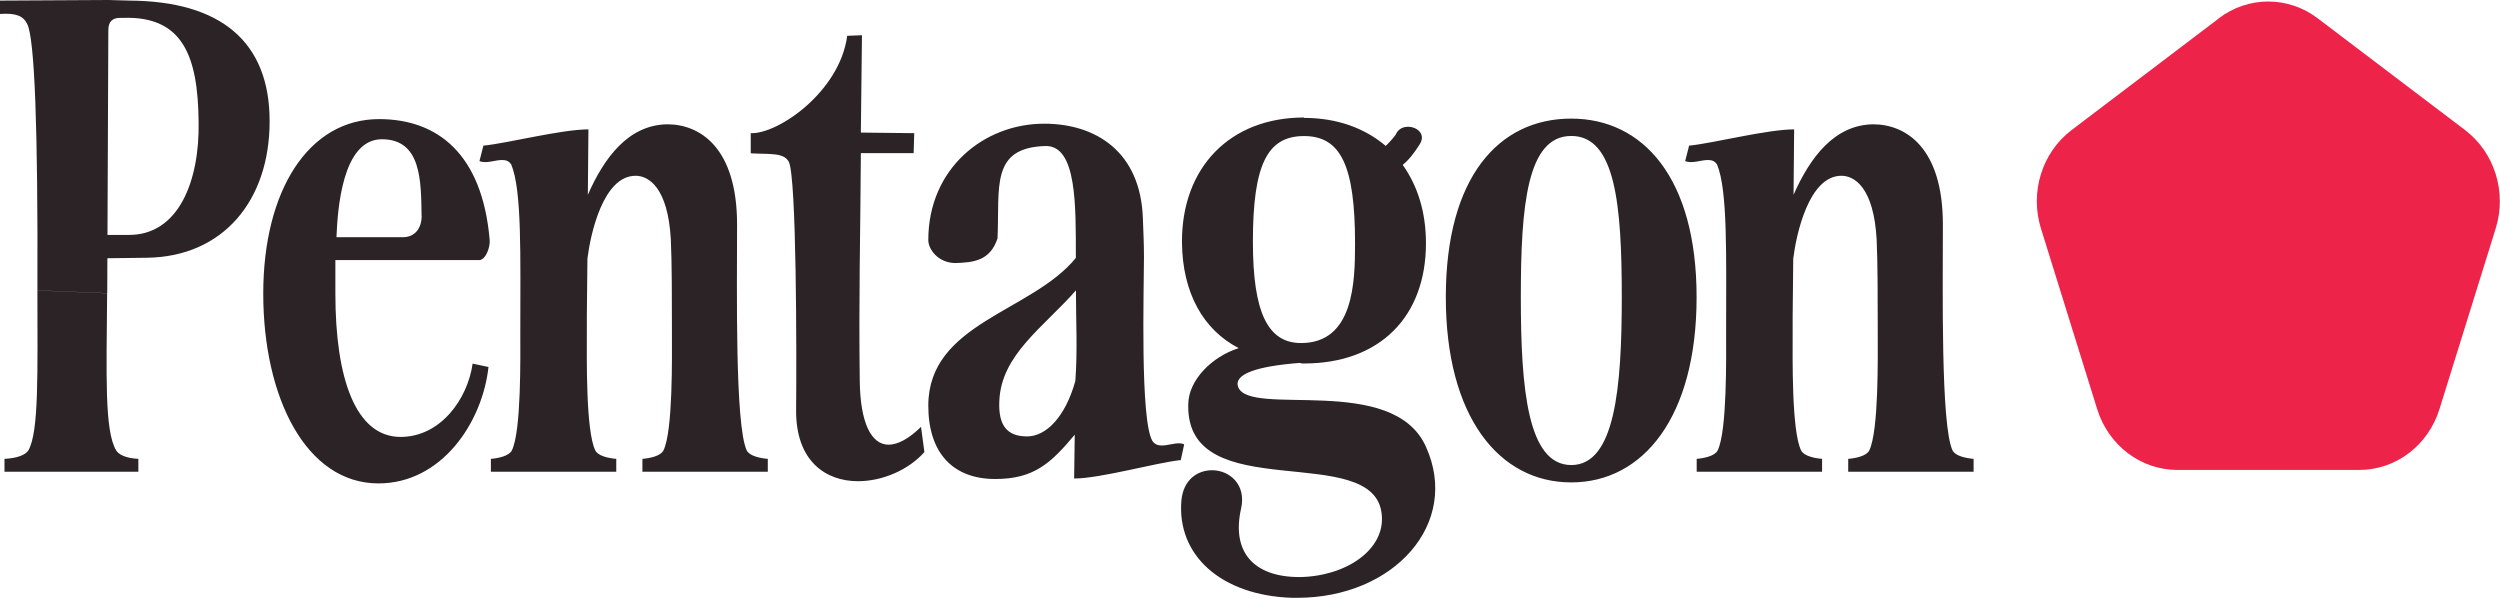 <?xml version="1.0" encoding="UTF-8"?> <svg xmlns="http://www.w3.org/2000/svg" id="Layer_2" data-name="Layer 2" viewBox="0 0 250.62 59.91"><defs><style> .cls-1 { fill: #ee2349; } .cls-1, .cls-2 { stroke-width: 0px; } .cls-2 { fill: #2b2325; } </style></defs><g id="Layer_1-2" data-name="Layer 1"><g><path class="cls-2" d="M12.4,1.79c5.91-.17,7.45,3.81,7.51,10.43.11,5.89-1.99,11.39-7.05,11.33h-2.9l-.11,2.35,4.89-.06c7.62-.11,12.29-5.72,12.29-13.69S22.13.11,12.97.06l-2.1-.06L0,.06v1.34c1.54-.11,2.33.17,2.73,1.01.74,1.46,1.08,10.32,1.02,26.7l7,.28.11-26.37c0-.84.4-1.23,1.19-1.23h.34ZM3.75,29.11c0,8.25.17,14.19-.91,16.05-.29.45-1.14.78-2.39.84v1.29h13.42v-1.29c-1.19-.06-1.93-.39-2.22-.84-1.19-1.96-.97-7.63-.91-15.76l-7-.28ZM42.27,21.65c0,1.23-.68,2.13-1.88,2.13h-6.66c.11-2.75.57-9.82,4.55-9.82s3.93,4.21,3.98,7.69M48.01,26.08c.68,0,1.14-1.29,1.08-2.02-.74-8.64-5.23-12.12-11.09-12.12-7.05,0-11.61,7.13-11.61,17.5s4.27,19.02,11.55,19.02c6.31,0,10.41-6.06,11.03-11.67l-1.59-.34c-.51,3.59-3.24,7.35-7.22,7.35-4.5,0-6.54-5.83-6.54-14.36v-3.37h14.39ZM48.07,16.15c.68.28,1.54-.11,2.27-.11.4,0,.68.11.91.45,1.08,2.58.91,9.14.91,16.72,0,2.58.11,9.99-.85,11.95-.29.56-1.37.78-2.1.84v1.29h12.57v-1.29c-.74-.06-1.82-.28-2.1-.84-.97-1.96-.85-9.37-.85-11.95v-1.57l.06-5.72c.29-2.35,1.54-8.3,4.83-8.3,1.31,0,3.24,1.18,3.53,6.39.11,2.19.11,6.45.11,9.2,0,2.58.11,9.99-.85,11.95-.29.56-1.37.78-2.11.84v1.29h12.57v-1.29c-.74-.06-1.82-.28-2.11-.84-1.19-2.53-.97-16.27-.97-22.66,0-7.74-3.75-10.04-7-10.04-3.87.06-6.31,3.31-7.96,7.07l.06-6.56c-2.73,0-8.14,1.4-10.53,1.63l-.4,1.57ZM91.59,15.37l.06-2.02-5.35-.06v-.11l.11-9.65-1.48.06c-.74,5.61-6.94,9.87-9.67,9.76v2.02c1.82.11,3.3-.11,3.81.84.79,1.46.79,19.24.74,24.85-.06,5.16,2.96,7.18,6.2,7.18,2.45,0,5.06-1.12,6.66-2.92l-.34-2.53c-1.19,1.18-2.33,1.79-3.24,1.79-1.76,0-2.84-2.19-2.9-6.34-.11-8.53.06-14.3.11-22.89h5.29ZM107.8,38.2c-1.02,3.65-2.96,5.55-4.83,5.55-1.99,0-2.9-1.07-2.79-3.53.17-4.66,4.44-7.41,7.68-11.11,0,2.97.17,6.11-.06,9.09M107.74,43.59l-.06,4.38c2.62,0,8.13-1.57,10.69-1.85l.34-1.57c-.11-.06-.29-.11-.51-.11-.57,0-1.14.22-1.76.22-.34,0-.68-.11-.91-.45-1.25-2.07-.85-15.2-.85-18.46,0-1.29-.06-2.58-.11-3.87-.23-6.68-4.72-9.48-9.9-9.48-6.03,0-11.61,4.49-11.61,11.67,0,.95,1.02,2.3,2.73,2.3,1.82-.06,3.47-.23,4.21-2.47.23-5.1-.74-9.09,4.78-9.26,3.18-.11,3.07,6,3.07,11.22-4.44,5.44-14.79,6.51-14.79,14.81,0,4.77,2.5,7.35,6.71,7.35,3.87,0,5.57-1.57,7.96-4.43M135.84,24.4c0,3.82-.11,9.99-5.41,9.99-3.35,0-4.83-3.09-4.83-10.15,0-7.69,1.42-10.6,5.12-10.6s5.12,2.97,5.12,10.77M130.72,11.78c-7.39,0-12.29,4.99-12.23,12.57.06,4.99,2.11,8.7,5.69,10.55-2.67.84-5.06,3.2-5.06,5.67-.23,10.38,18.77,3.48,19.4,11.05.34,3.48-3.58,6.17-8.25,6.23-4.55,0-6.83-2.47-5.86-6.84.57-2.47-1.19-3.87-2.9-3.87-1.42,0-2.85.9-3.07,2.97-.51,5.55,3.98,9.59,11.09,9.82h.51c9.73,0,16.38-7.46,12.91-15.14-3.3-7.41-17.69-2.92-18.83-6-.45-1.29,1.88-2.08,6.2-2.41.11.06.28.06.4.06,7.57,0,12.23-4.66,12.23-12.06,0-3.14-.85-5.78-2.33-7.85.62-.5,1.14-1.18,1.71-2.07.97-1.57-1.65-2.41-2.33-1.12-.11.28-.63.84-1.08,1.29-2.11-1.79-4.89-2.81-8.19-2.81M162.58,29.79c0,9.09-.68,16.83-5.06,16.83s-5.06-7.63-5.06-16.83.62-16.16,5.06-16.16,5.06,6.96,5.06,16.16M157.51,11.89c-7.28,0-12.57,5.89-12.57,17.9s5.35,18.57,12.57,18.57,12.57-6.56,12.57-18.57-5.41-17.9-12.57-17.9M168.95,16.15c.68.28,1.54-.11,2.27-.11.4,0,.68.11.91.45,1.08,2.58.91,9.14.91,16.72,0,2.58.11,9.99-.85,11.95-.29.56-1.37.78-2.1.84v1.29h12.57v-1.29c-.74-.06-1.82-.28-2.1-.84-.97-1.96-.85-9.37-.85-11.95v-1.57l.06-5.72c.29-2.35,1.54-8.3,4.83-8.3,1.31,0,3.24,1.18,3.53,6.39.11,2.19.11,6.45.11,9.2,0,2.58.11,9.99-.85,11.95-.29.56-1.37.78-2.11.84v1.29h12.57v-1.29c-.74-.06-1.82-.28-2.11-.84-1.19-2.53-.97-16.27-.97-22.66,0-7.74-3.75-10.04-7-10.04-3.87.06-6.31,3.31-7.97,7.07l.06-6.56c-2.73,0-8.14,1.4-10.53,1.63l-.4,1.57Z"></path><path class="cls-1" d="M222.44,1.84l-14.77,11.2c-2.96,2.25-4.2,6.22-3.07,9.86l5.64,18.12c1.13,3.63,4.37,6.09,8.03,6.09h18.25c3.66,0,6.9-2.46,8.03-6.09l5.64-18.12c1.13-3.63-.11-7.61-3.07-9.86l-14.77-11.2c-2.96-2.25-6.97-2.25-9.93,0"></path></g></g></svg> 